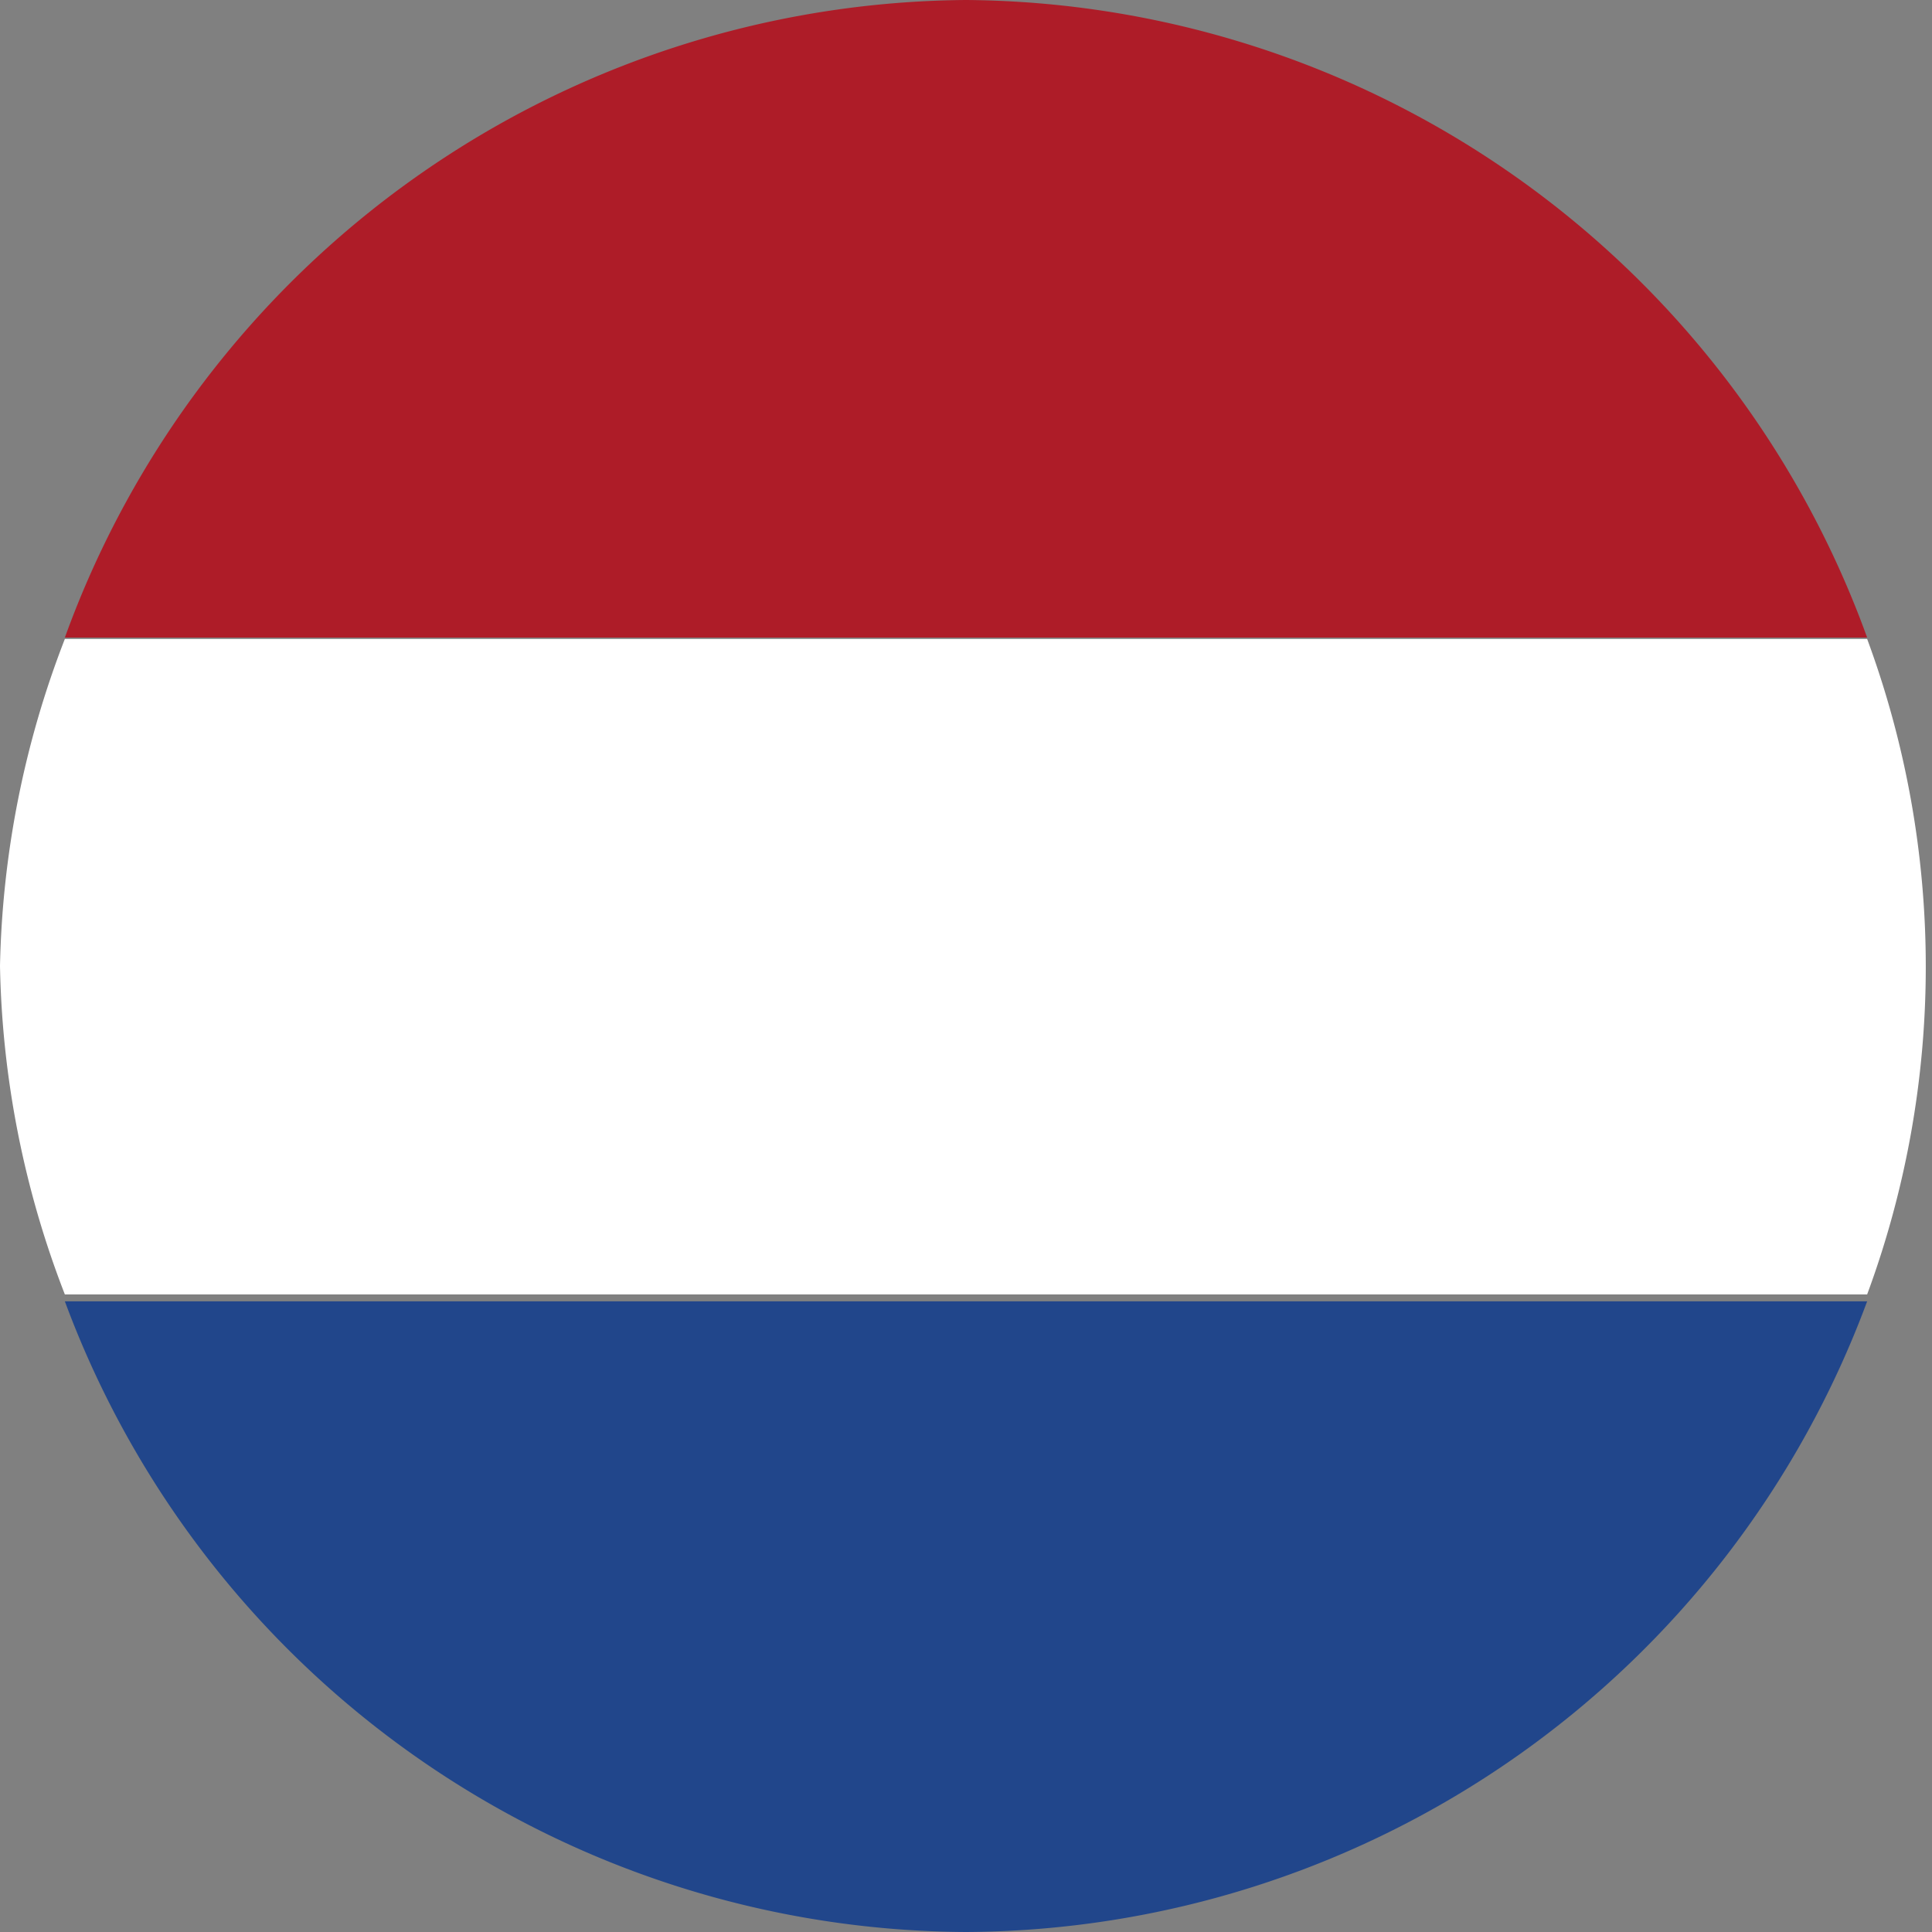 <svg xmlns="http://www.w3.org/2000/svg" viewBox="0 0 14 14"><rect x="0" y="0" width="14" height="14" fill="#808080" stroke="none"/><title>netherland</title><path fill="#21468b" d="M7 14a7 7 0 0 0 6.53-4.57H.47A7 7 0 0 0 7 14z"/><path fill="#fff" d="M0 7a6.92 6.92 0 0 0 .47 2.38h13.06a6.85 6.85 0 0 0 0-4.75H.47A6.92 6.92 0 0 0 0 7z"/><path fill="#ae1c28" d="M7 0A7 7 0 0 0 .47 4.62h13.06A7 7 0 0 0 7 0z"/></svg>